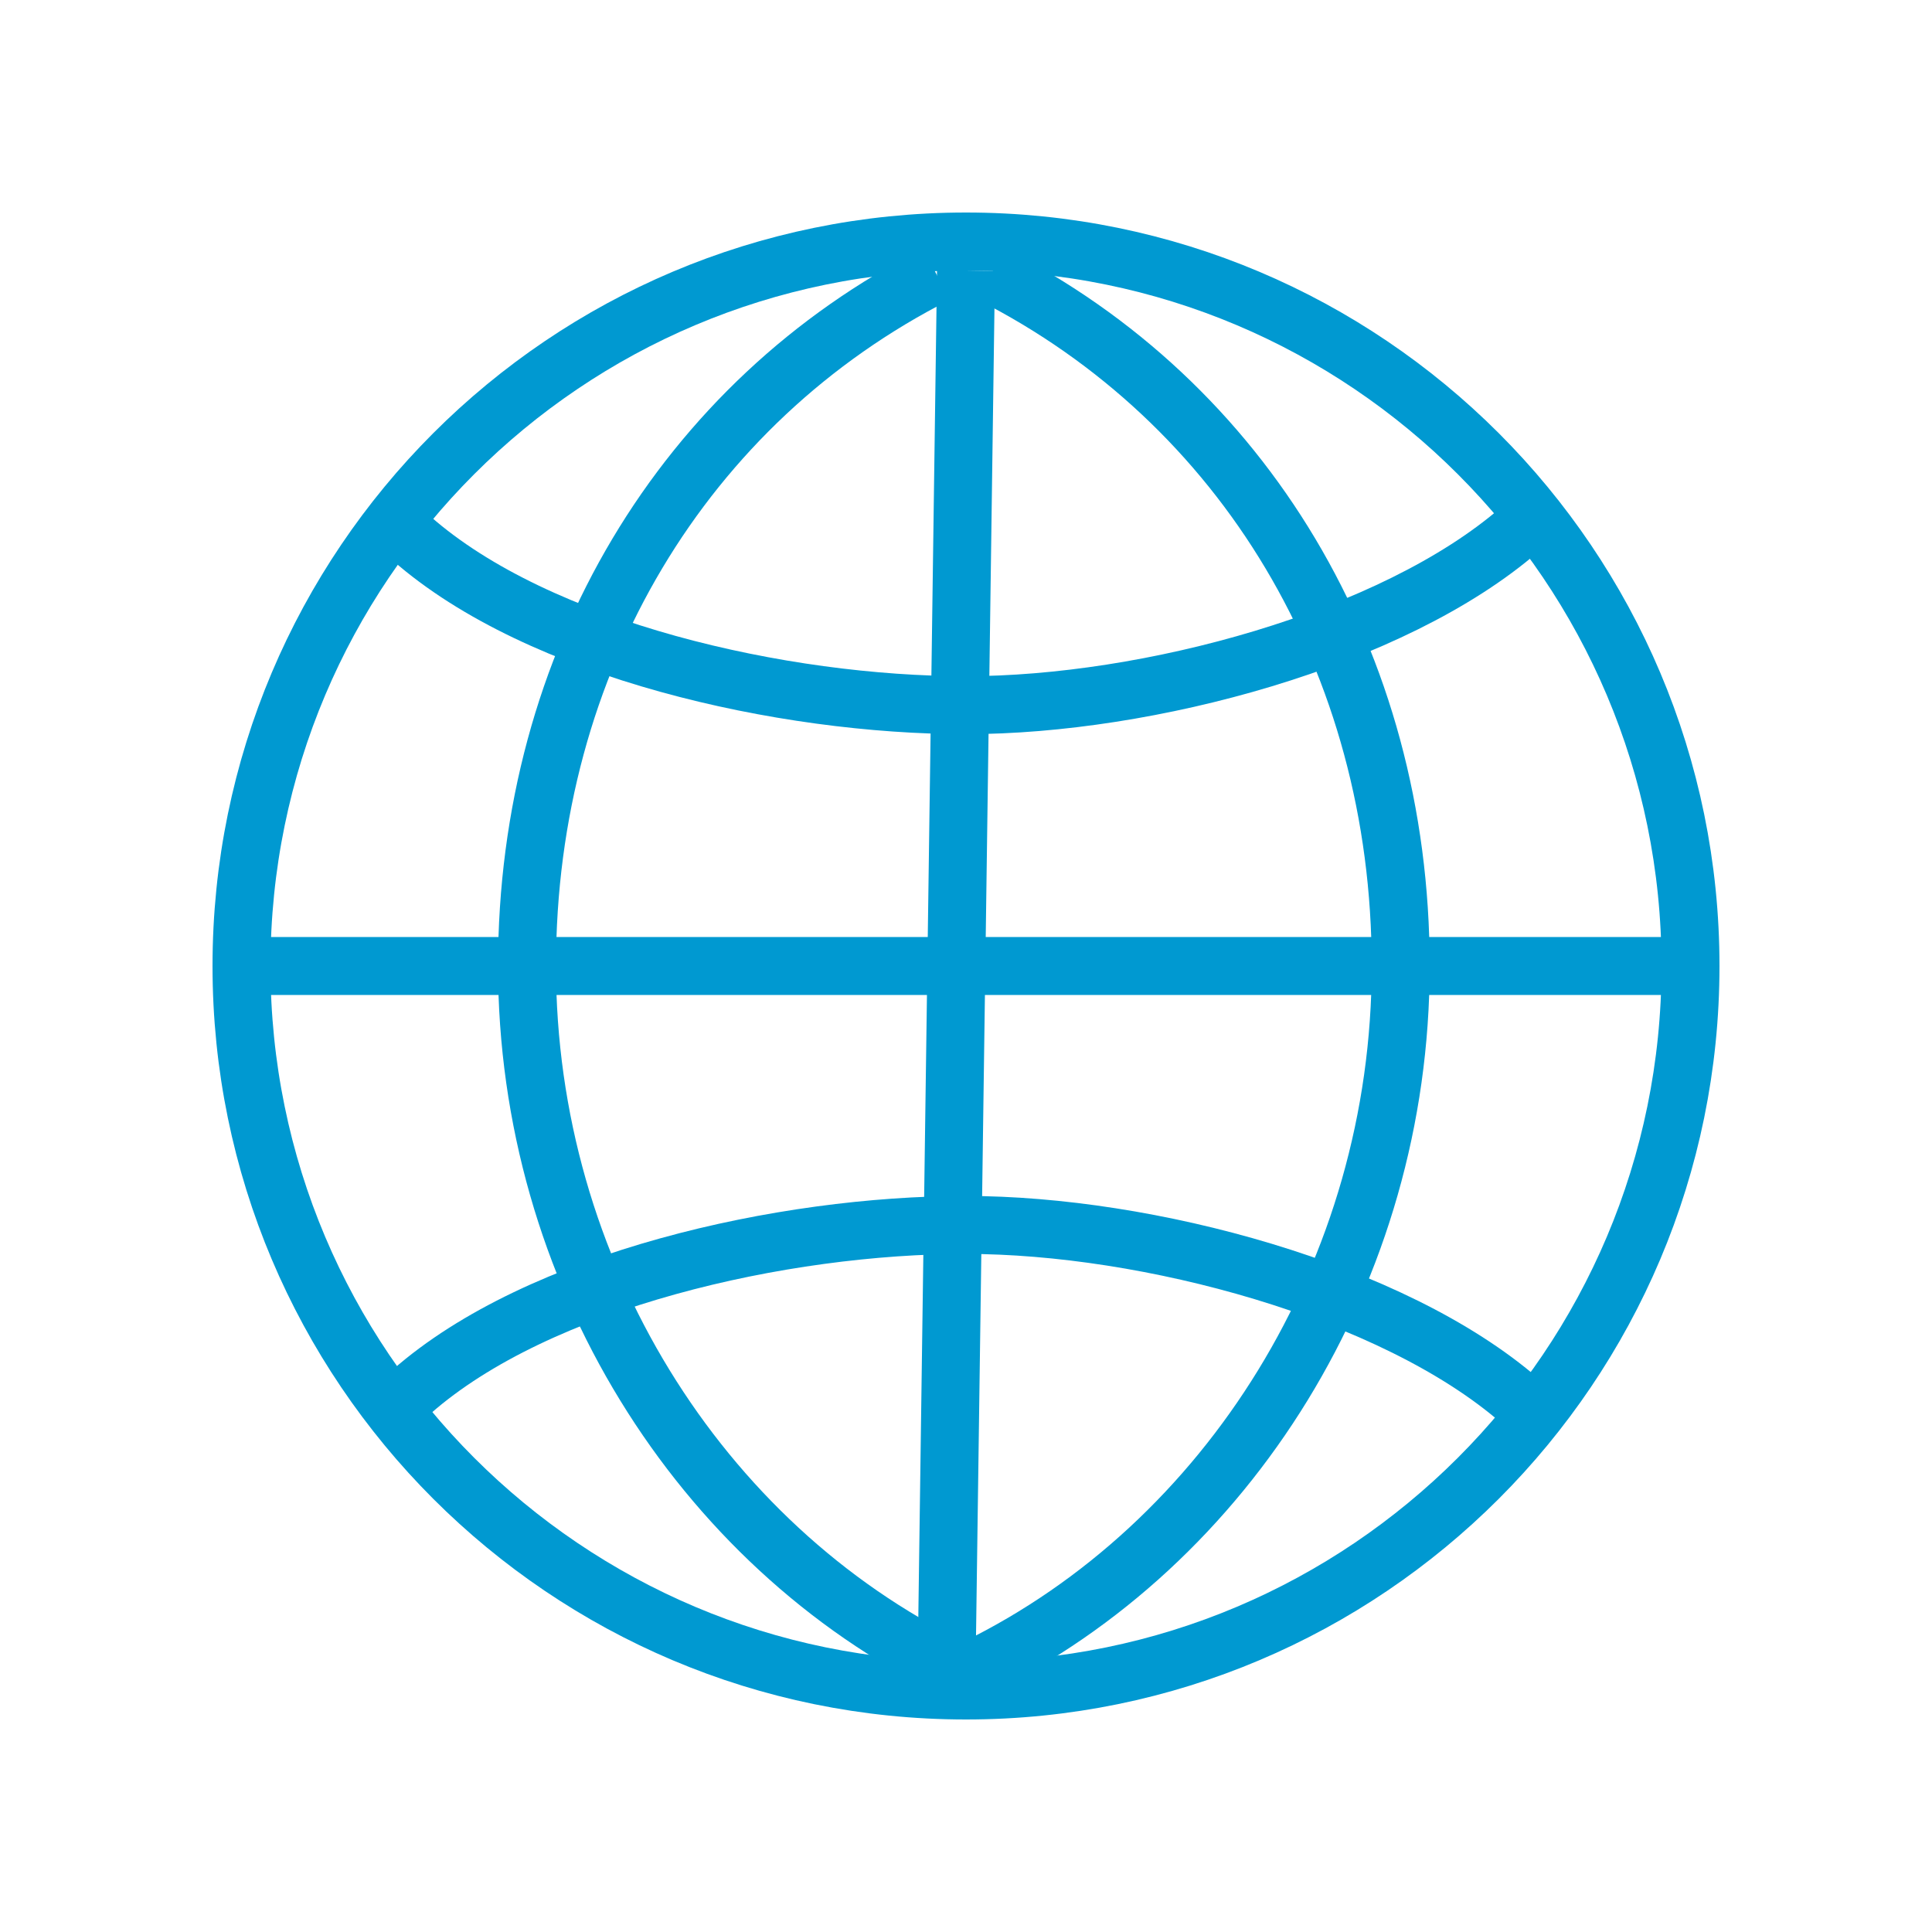 <?xml version="1.0" standalone="no"?>
<!-- Generator: Adobe Fireworks 10, Export SVG Extension by Aaron Beall (http://fireworks.abeall.com) . Version: 0.6.1  -->
<!DOCTYPE svg PUBLIC "-//W3C//DTD SVG 1.1//EN" "http://www.w3.org/Graphics/SVG/1.1/DTD/svg11.dtd">
<svg id="Untitled-Seite%201" viewBox="0 0 100 100" style="background-color:#ffffff00" version="1.1"
	xmlns="http://www.w3.org/2000/svg" xmlns:xlink="http://www.w3.org/1999/xlink" xml:space="preserve"
	x="0px" y="0px" width="100px" height="100px"
>
	<g id="Ebene%201">
		<g>
			<path id="Ellipse" d="M 12.5 50 C 12.5 29.289 29.289 12.5 50 12.5 C 70.711 12.5 87.5 29.289 87.5 50 C 87.5 70.711 70.711 87.5 50 87.5 C 29.289 87.5 12.5 70.711 12.5 50 Z" stroke="#0099d1" stroke-width="3" fill="none"/>
			<path id="Ellipse2" d="M 51.312 14.188 C 64.331 20.797 72.5 34.195 72.5 50 C 72.5 65.815 63.56 79.937 50.528 86.326 " stroke="#0099d1" stroke-width="3" fill="none"/>
			<path id="Ellipse3" d="M 48.466 14.188 C 35.447 20.797 27.278 34.195 27.278 50 C 27.278 65.815 36.218 79.937 49.25 86.326 " stroke="#0099d1" stroke-width="3" fill="none"/>
			<path id="Ellipse4" d="M 78.663 27.403 C 72.085 33.107 59.391 36.5 50 36.5 C 40.514 36.5 27.901 33.671 21.297 27.864 " stroke="#0099d1" stroke-width="3" fill="none"/>
			<path id="Ellipse5" d="M 78.663 72.5 C 72.085 66.796 59.391 63.403 50 63.403 C 40.514 63.403 27.901 66.232 21.297 72.04 " stroke="#0099d1" stroke-width="3" fill="none"/>
		</g>
		<g visibility="hidden">
			<rect x="21.5" y="12.5" width="57" height="75" stroke="#0099d1" stroke-width="3" fill="none"/>
			<rect x="29.643" y="22.794" width="11.844" height="11.765" stroke="#0099d1" stroke-width="3" fill="none"/>
			<rect x="45.929" y="30.882" width="26.649" height="2.941" fill="#0099d1"/>
			<rect x="28.903" y="43.382" width="42.935" height="2.941" fill="#0099d1"/>
			<rect x="28.903" y="53.676" width="42.935" height="2.941" fill="#0099d1"/>
			<rect x="28.903" y="63.971" width="42.935" height="2.941" fill="#0099d1"/>
			<rect x="28.903" y="74.265" width="42.935" height="2.941" fill="#0099d1"/>
		</g>
		<path d="M 50 14 L 49 86 " stroke="#0099d1" stroke-width="3" fill="none"/>
		<path d="M 14 50 L 86 50 " stroke="#0099d1" stroke-width="3" fill="none"/>
	</g>
</svg>